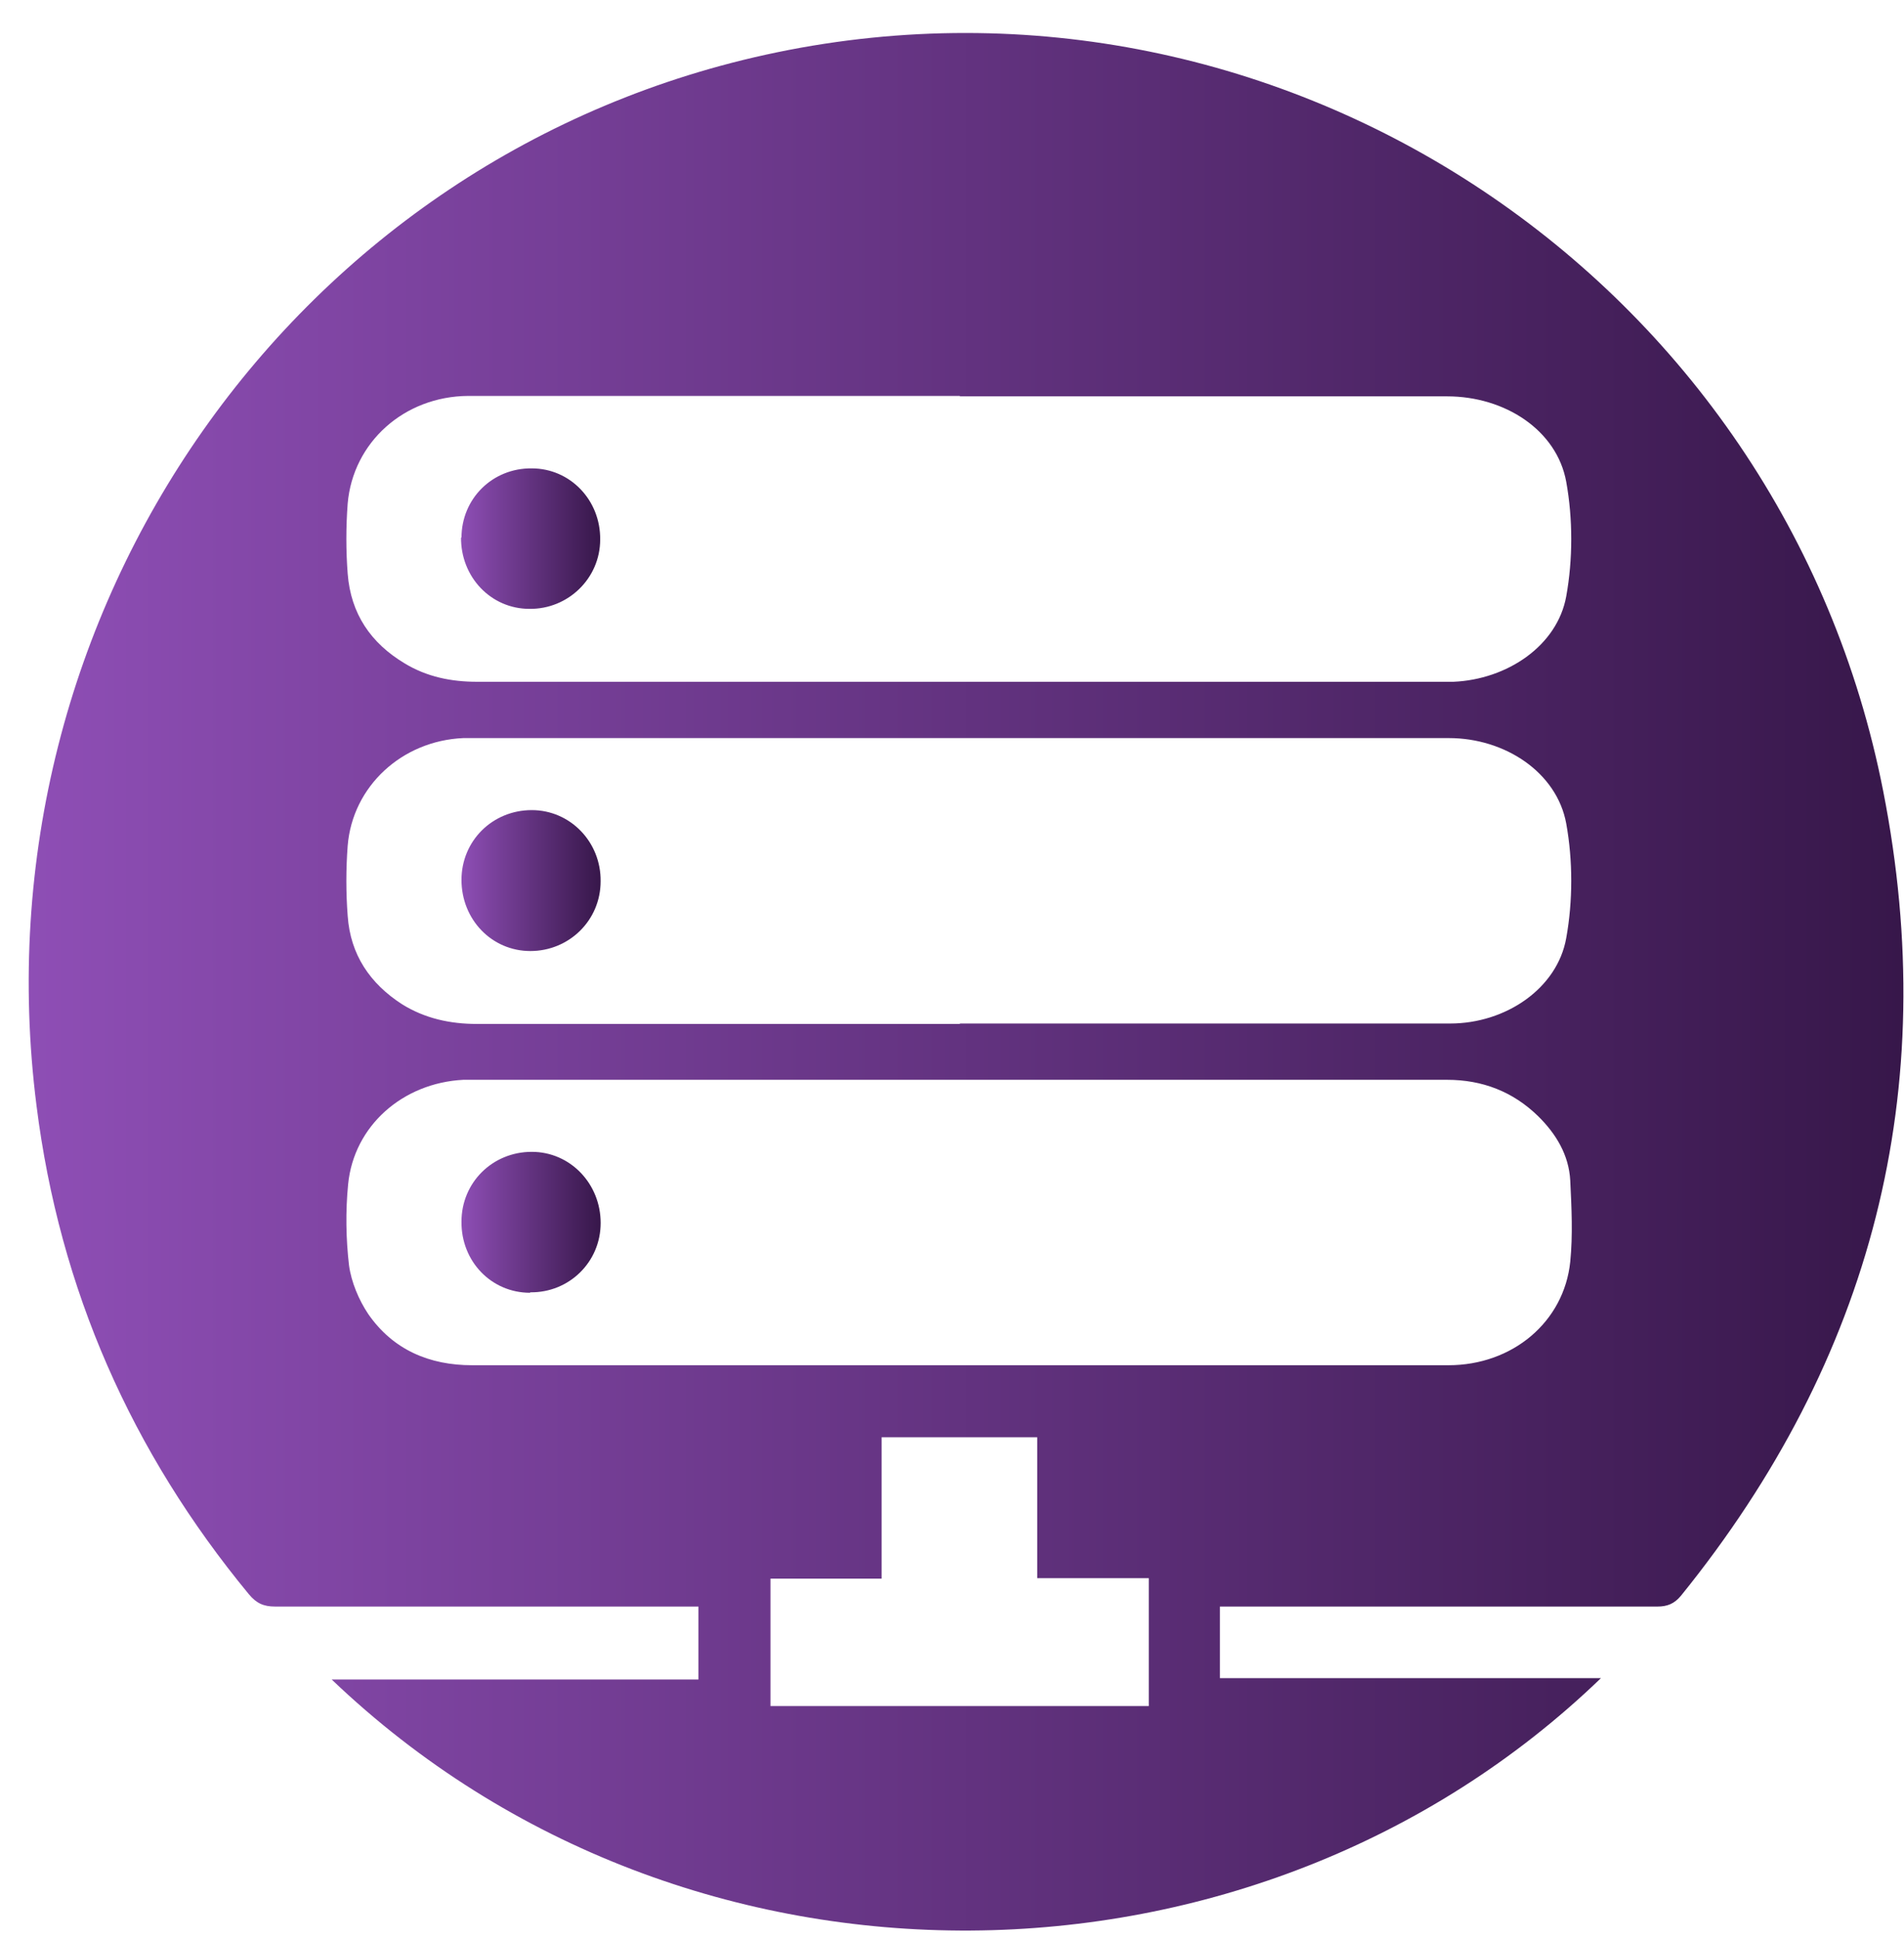 <svg width="56" height="57" viewBox="0 0 56 57" fill="none" xmlns="http://www.w3.org/2000/svg">
<g id="Group">
<path id="Vector" d="M47.086 49.339C36.979 59.081 20.216 59.372 9.755 49.378H20.543V47.234C20.36 47.234 20.177 47.234 19.98 47.234C16.018 47.234 12.057 47.234 8.095 47.234C7.755 47.234 7.546 47.141 7.323 46.876C3.871 42.694 1.753 37.915 1.073 32.501C-0.771 17.954 8.709 4.466 22.844 1.54C37.75 -1.544 52.434 8.198 55.389 23.262C57.115 32.051 55.062 39.967 49.44 46.916C49.243 47.154 49.034 47.234 48.747 47.234C44.667 47.234 40.587 47.234 36.495 47.234H35.88V49.339H47.073H47.086ZM28.231 30.092C30.415 30.092 32.598 30.092 34.782 30.092C37.41 30.092 40.025 30.092 42.653 30.092C44.288 30.092 45.805 29.06 46.066 27.577C46.262 26.492 46.262 25.3 46.066 24.215C45.791 22.706 44.262 21.7 42.614 21.7C33.017 21.7 23.406 21.7 13.809 21.7C13.743 21.7 13.691 21.7 13.626 21.7C11.821 21.779 10.37 23.116 10.226 24.863C10.174 25.552 10.174 26.253 10.226 26.928C10.305 28.067 10.88 28.914 11.821 29.523C12.501 29.947 13.246 30.105 14.031 30.105C18.764 30.105 23.498 30.105 28.231 30.105V30.092ZM28.231 40.139C28.623 40.139 29.016 40.139 29.408 40.139C33.801 40.139 38.208 40.139 42.601 40.139C44.484 40.139 46.001 38.868 46.184 37.094C46.262 36.313 46.223 35.506 46.184 34.712C46.145 33.957 45.765 33.335 45.242 32.819C44.497 32.091 43.595 31.747 42.562 31.747C32.99 31.747 23.419 31.747 13.848 31.747C13.77 31.747 13.691 31.747 13.626 31.747C11.847 31.839 10.409 33.097 10.239 34.818C10.161 35.612 10.174 36.419 10.265 37.2C10.331 37.69 10.553 38.219 10.828 38.63C11.56 39.689 12.632 40.139 13.887 40.139C18.66 40.139 23.445 40.139 28.218 40.139H28.231ZM28.231 11.64C25.734 11.64 23.223 11.64 20.726 11.64C18.411 11.64 16.084 11.64 13.77 11.64C11.887 11.653 10.383 13.003 10.226 14.803C10.174 15.492 10.174 16.193 10.226 16.869C10.318 18.047 10.906 18.907 11.9 19.503C12.553 19.9 13.273 20.045 14.031 20.045C23.485 20.045 32.925 20.045 42.379 20.045C42.496 20.045 42.627 20.045 42.745 20.045C44.327 19.979 45.805 18.986 46.066 17.53C46.262 16.445 46.262 15.254 46.066 14.168C45.791 12.646 44.262 11.653 42.562 11.653C37.789 11.653 33.004 11.653 28.231 11.653V11.64ZM22.648 50.159H33.788V46.4H30.506V42.257H25.93V46.413H22.661V50.159H22.648Z" fill="url(#paint0_linear_86_1336)"/>
<path id="Vector_2" d="M13.573 25.87C13.573 24.718 14.488 23.818 15.639 23.818C16.776 23.818 17.678 24.758 17.665 25.909C17.665 27.061 16.737 27.961 15.599 27.961C14.462 27.961 13.573 27.034 13.573 25.87Z" fill="url(#paint1_linear_86_1336)"/>
<path id="Vector_3" d="M15.586 38.008C14.449 38.008 13.56 37.081 13.573 35.916C13.573 34.765 14.488 33.865 15.639 33.865C16.776 33.865 17.666 34.805 17.666 35.956C17.666 37.108 16.737 38.008 15.6 37.995L15.586 38.008Z" fill="url(#paint2_linear_86_1336)"/>
<path id="Vector_4" d="M13.573 15.81C13.573 14.658 14.488 13.758 15.639 13.771C16.776 13.771 17.665 14.711 17.652 15.863C17.652 17.001 16.711 17.914 15.573 17.901C14.436 17.901 13.547 16.961 13.56 15.796L13.573 15.81Z" fill="url(#paint3_linear_86_1336)"/>
</g>
<defs>
<linearGradient id="paint0_linear_86_1336" x1="0.851" y1="28.861" x2="55.99" y2="28.861" gradientUnits="userSpaceOnUse">
<stop stop-color="#8E4EB5"/>
<stop offset="1" stop-color="#37174A"/>
</linearGradient>
<linearGradient id="paint1_linear_86_1336" x1="13.573" y1="25.896" x2="17.652" y2="25.896" gradientUnits="userSpaceOnUse">
<stop stop-color="#8E4EB5"/>
<stop offset="1" stop-color="#37174A"/>
</linearGradient>
<linearGradient id="paint2_linear_86_1336" x1="13.573" y1="35.943" x2="17.652" y2="35.943" gradientUnits="userSpaceOnUse">
<stop stop-color="#8E4EB5"/>
<stop offset="1" stop-color="#37174A"/>
</linearGradient>
<linearGradient id="paint3_linear_86_1336" x1="13.573" y1="15.836" x2="17.652" y2="15.836" gradientUnits="userSpaceOnUse">
<stop stop-color="#8E4EB5"/>
<stop offset="1" stop-color="#37174A"/>
</linearGradient>
</defs>
</svg>
